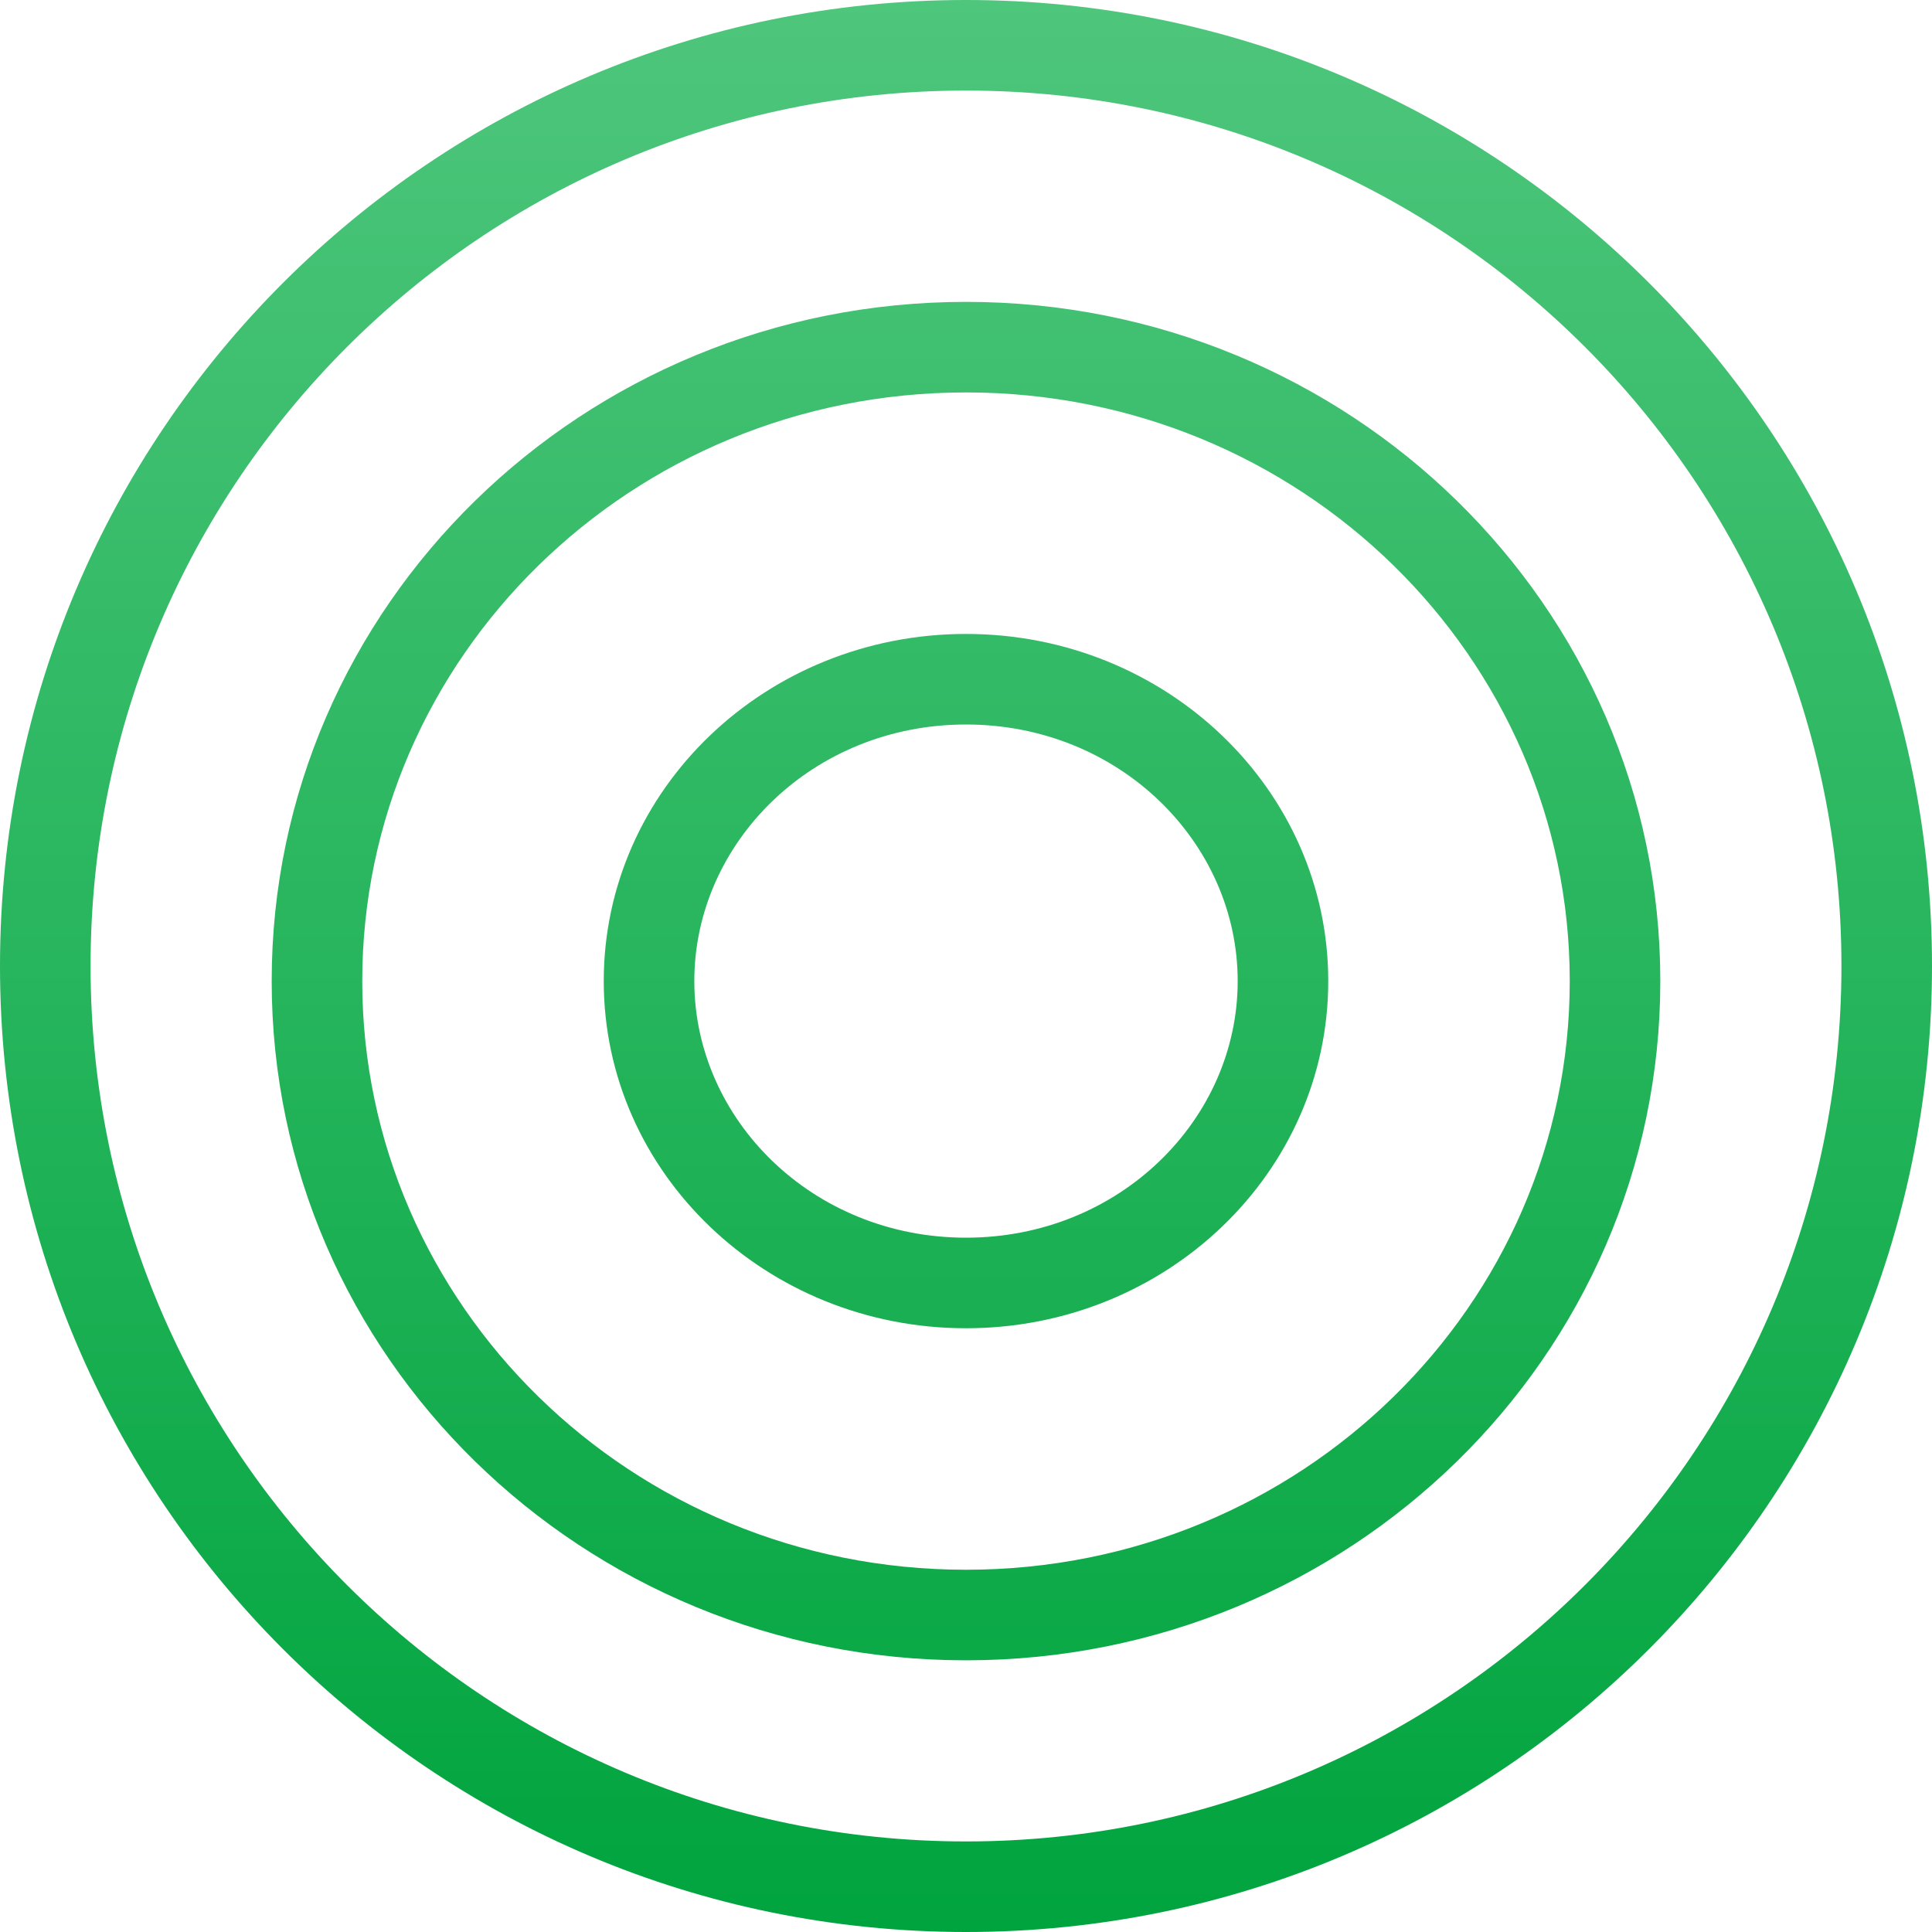 <?xml version="1.0" encoding="UTF-8"?>
<svg fill="none" viewBox="0 0 64 64" xmlns="http://www.w3.org/2000/svg">
	<path d="m61 32c0 16.016-12.984 29-29 29s-29-12.984-29-29 12.984-29 29-29 29 12.984 29 29zm3 0c0 17.673-14.327 32-32 32s-32-14.327-32-32 14.327-32 32-32 32 14.327 32 32zm-32 20c11.108 0 20-8.792 20-19.5s-8.892-19.5-20-19.5-20 8.792-20 19.5 8.892 19.5 20 19.5zm0 3c12.702 0 23-10.074 23-22.5s-10.298-22.5-23-22.5-23 10.074-23 22.5 10.298 22.5 23 22.5zm0-14c5.092 0 9-3.925 9-8.5s-3.908-8.5-9-8.5-9 3.925-9 8.5 3.908 8.5 9 8.5zm0 3c6.627 0 12-5.149 12-11.5s-5.373-11.5-12-11.5-12 5.149-12 11.5 5.373 11.5 12 11.5z" clip-rule="evenodd" fill="url(#paint0_linear_460_2266)" fill-rule="evenodd"/>
	<defs>
		<linearGradient id="paint0_linear_460_2266" x1="32" x2="32" y1="64" y2="-3.4629e-7" gradientUnits="userSpaceOnUse">
			<stop stop-color="#00A43E" offset="0"/>
			<stop stop-color="#4EC67C" offset="1"/>
		</linearGradient>
	</defs>
</svg>
